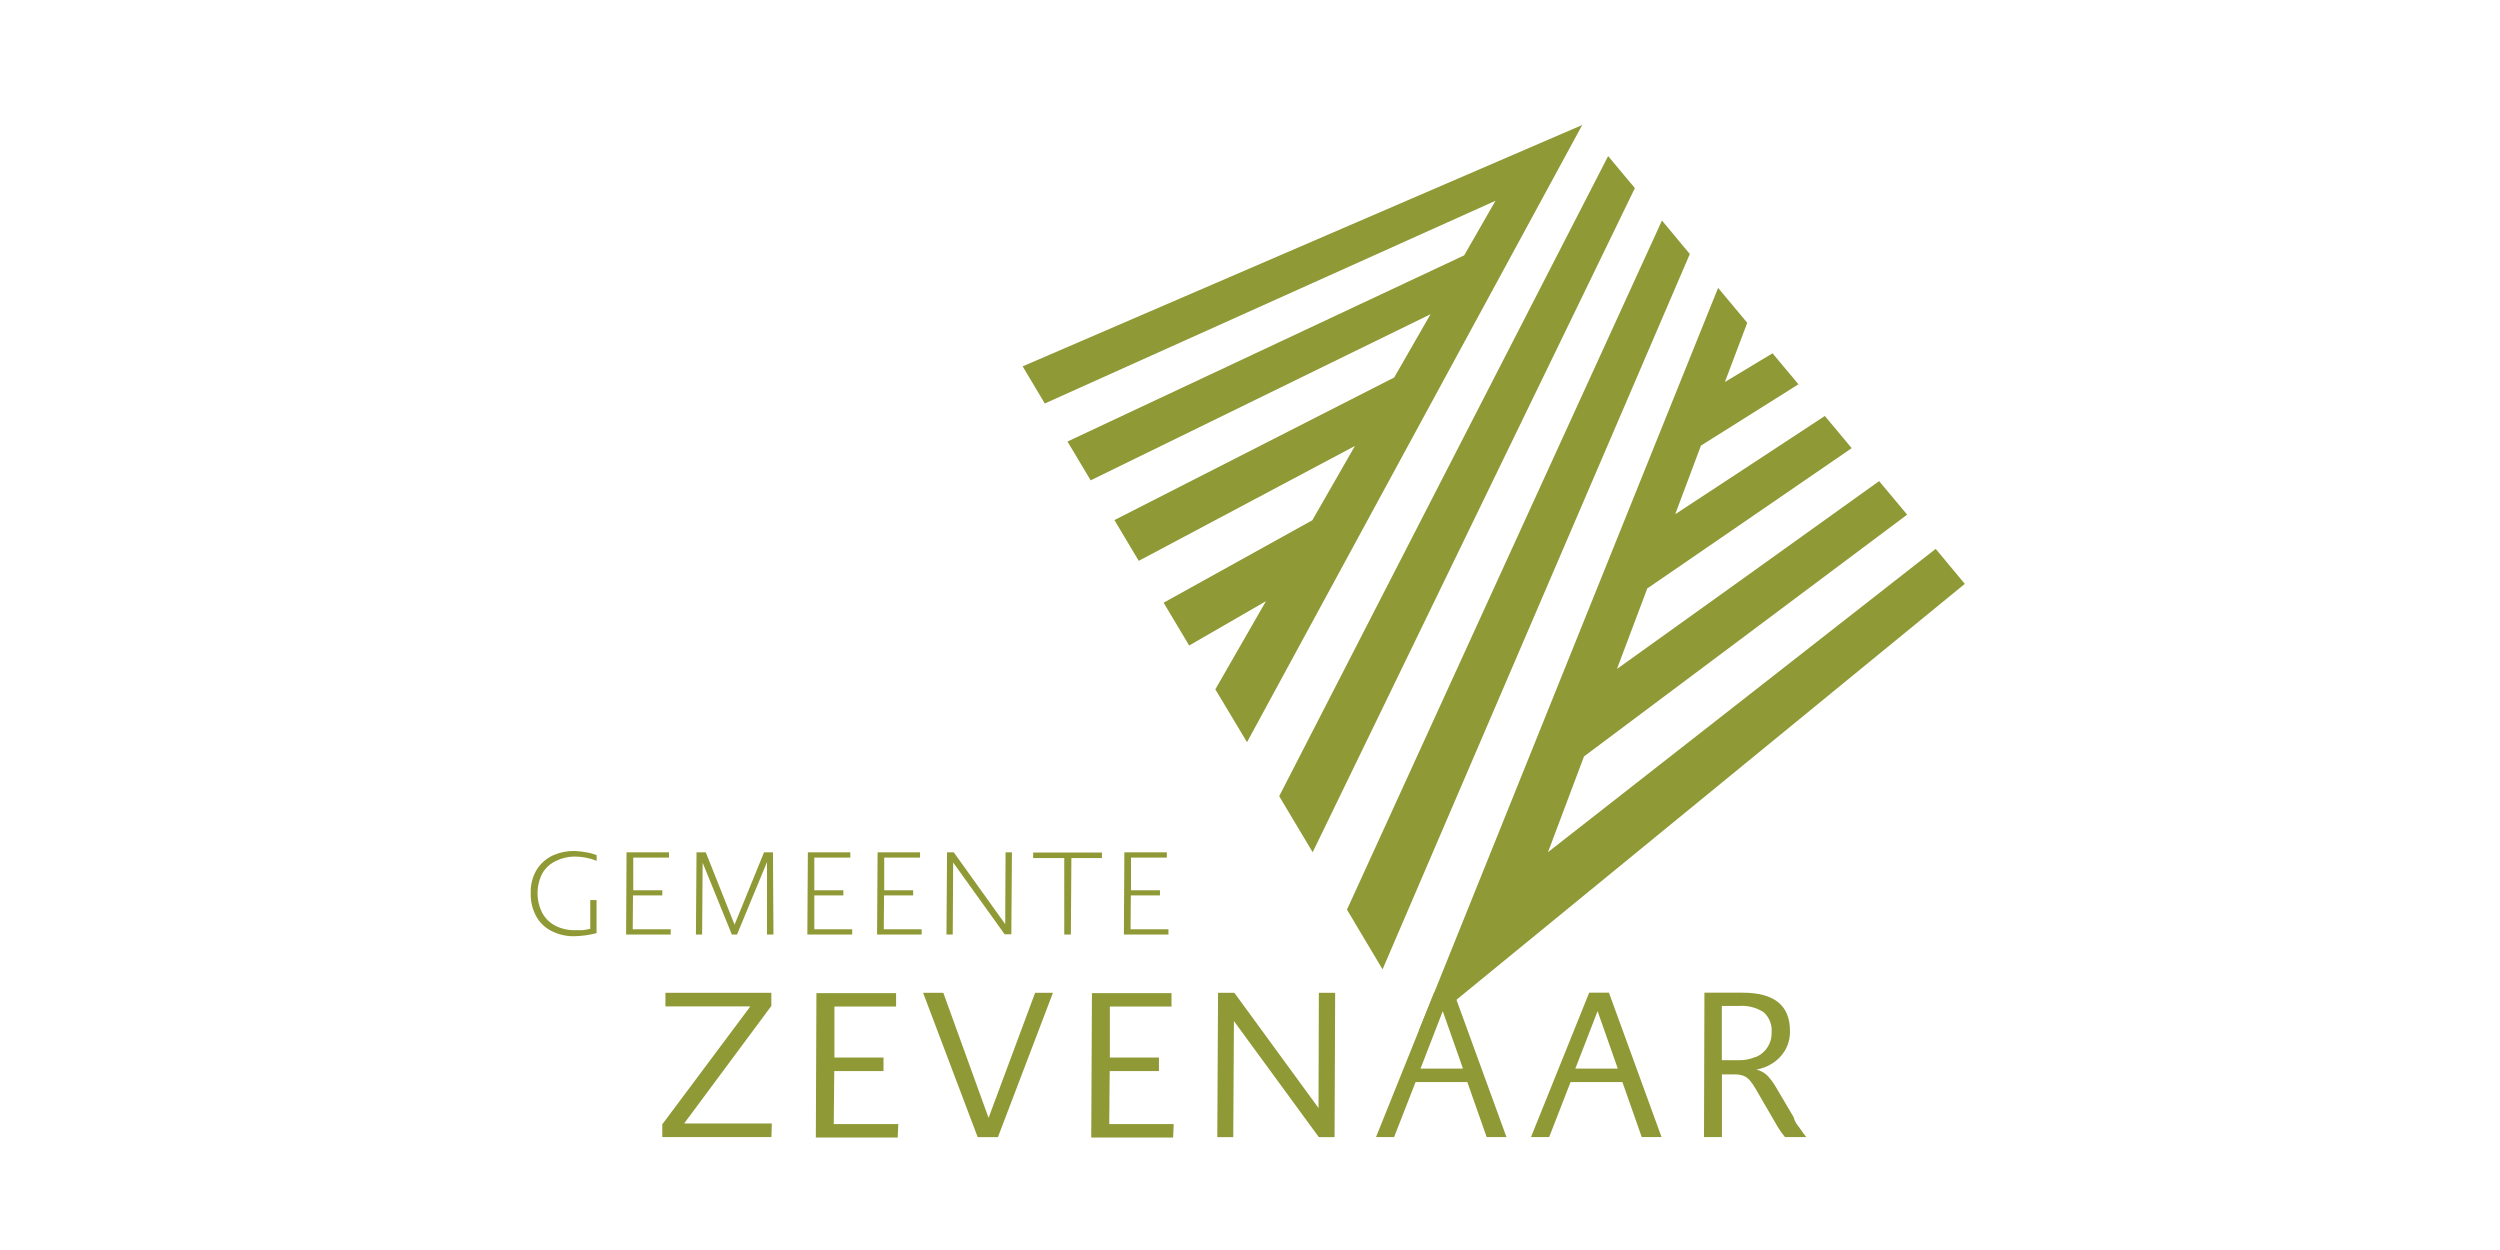 <svg xmlns="http://www.w3.org/2000/svg" xmlns:xlink="http://www.w3.org/1999/xlink" width="200px" height="100px" viewBox="0 0 200 100"><title>Gemeente Zevenaar</title><g id="Gemeente-Zevenaar" stroke="none" stroke-width="1" fill="none" fill-rule="evenodd"><g id="logoff4d6dabf2ae6dd1" transform="translate(42.456, 10)" fill="#8F9935" fill-rule="nonzero"><g id="Zevenaar" transform="translate(10.527, 69.416)"><polygon id="Path" points="0 11.55 0 10.531 7.046 1.094 0.251 1.094 0.251 0.007 8.724 0.007 8.724 1.06 1.746 10.463 8.764 10.463 8.73 11.55"></polygon><polygon id="Path" points="13.717 10.511 18.881 10.511 18.833 11.584 12.284 11.584 12.331 0.034 18.704 0.034 18.704 1.107 13.772 1.107 13.772 5.184 17.699 5.184 17.699 6.271 13.758 6.271"></polygon><polygon id="Path" points="29.826 0.007 31.253 0.007 26.85 11.557 25.233 11.557 20.865 0.007 22.482 0.007 26.103 10.015"></polygon><polygon id="Path" points="35.758 10.511 40.914 10.511 40.867 11.584 34.317 11.584 34.372 0.034 40.738 0.034 40.738 1.107 35.805 1.107 35.805 5.184 39.732 5.184 39.732 6.271 35.792 6.271"></polygon><polygon id="Path" points="52.526 0.007 53.83 0.007 53.782 11.557 52.526 11.557 45.731 2.269 45.677 11.557 44.4 11.557 44.461 0.007 45.765 0.007 52.498 9.226"></polygon><path d="M65.951,11.55 L64.402,7.147 L60.264,7.147 L58.545,11.55 L57.098,11.55 L61.745,0 L63.328,0 L67.534,11.55 L65.951,11.55 Z M62.438,1.474 L60.658,6.074 L64.055,6.074 L62.438,1.474 Z" id="Shape"></path><path d="M78.357,11.55 L76.808,7.147 L72.663,7.147 L70.951,11.55 L69.497,11.55 L74.151,0 L75.734,0 L79.94,11.55 L78.357,11.55 Z M74.824,1.474 L73.044,6.074 L76.441,6.074 L74.824,1.474 Z" id="Shape"></path><path d="M90.974,10.803 C91.184,11.115 91.368,11.367 91.517,11.55 L89.819,11.55 C89.603,11.298 89.41,11.027 89.241,10.742 L87.461,7.677 C87.325,7.438 87.168,7.21 86.992,6.998 C86.858,6.846 86.691,6.728 86.503,6.651 C86.286,6.572 86.055,6.533 85.824,6.536 L84.771,6.536 L84.771,11.55 L83.337,11.55 L83.371,0 L86.435,0 C88.953,0 90.213,1.017 90.213,3.051 C90.231,3.617 90.084,4.176 89.791,4.661 C89.535,5.083 89.178,5.435 88.752,5.687 C88.378,5.918 87.963,6.075 87.529,6.149 L87.529,6.149 C87.846,6.225 88.139,6.382 88.378,6.604 C88.641,6.873 88.869,7.175 89.058,7.501 L90.512,9.96 C90.559,10.218 90.729,10.511 90.974,10.803 Z M87.468,5.15 C88.265,4.83 88.775,4.045 88.745,3.186 C88.8,2.576 88.567,1.975 88.113,1.563 C87.523,1.181 86.823,1.005 86.123,1.06 L84.764,1.06 L84.764,5.401 L86.177,5.401 C86.608,5.402 87.036,5.316 87.434,5.15 L87.468,5.15 Z" id="Shape"></path></g><g id="Gemeente" transform="translate(0, 58.076)"><path d="M1.681,6.414 C1.167,6.16 0.741,5.758 0.459,5.259 C0.139,4.689 -0.019,4.043 0.003,3.39 C-0.027,2.714 0.146,2.045 0.499,1.468 C0.812,0.981 1.258,0.594 1.783,0.353 C2.318,0.115 2.897,-0.005 3.482,0 C3.806,0.013 4.128,0.049 4.447,0.109 C4.73,0.153 5.008,0.228 5.276,0.333 L5.276,0.788 C4.712,0.563 4.11,0.448 3.502,0.449 C2.996,0.452 2.497,0.568 2.042,0.788 C1.588,0.995 1.207,1.334 0.948,1.76 C0.414,2.774 0.414,3.986 0.948,5.001 C1.191,5.427 1.555,5.772 1.994,5.993 C2.463,6.23 2.983,6.349 3.509,6.339 C3.72,6.339 3.91,6.339 4.087,6.339 C4.263,6.339 4.481,6.285 4.766,6.23 L4.766,3.927 L5.269,3.927 L5.269,6.577 C4.676,6.73 4.067,6.812 3.455,6.822 C2.84,6.829 2.232,6.689 1.681,6.414 L1.681,6.414 Z" id="Path"></path><polygon id="Path" points="8.163 6.264 11.2 6.264 11.2 6.686 7.633 6.686 7.667 0.109 11.064 0.109 11.064 0.53 8.204 0.53 8.204 3.146 10.527 3.146 10.527 3.554 8.183 3.554"></polygon><polygon id="Path" points="19.421 6.686 18.905 6.686 18.905 0.89 16.506 6.686 16.092 6.686 13.755 0.938 13.714 6.686 13.218 6.686 13.265 0.109 14.006 0.109 16.309 5.898 18.667 0.109 19.38 0.109"></polygon><polygon id="Path" points="22.689 6.264 25.719 6.264 25.719 6.686 22.132 6.686 22.173 0.109 25.57 0.109 25.57 0.53 22.689 0.53 22.689 3.146 25.013 3.146 25.013 3.554 22.689 3.554"></polygon><polygon id="Path" points="28.247 6.264 31.277 6.264 31.277 6.686 27.71 6.686 27.751 0.109 31.148 0.109 31.148 0.53 28.281 0.53 28.281 3.146 30.597 3.146 30.597 3.554 28.267 3.554"></polygon><polygon id="Path" points="37.989 0.109 38.499 0.109 38.451 6.665 37.915 6.665 33.797 0.924 33.763 6.686 33.261 6.686 33.308 0.109 33.845 0.109 37.962 5.857"></polygon><polygon id="Path" points="42.684 6.686 42.684 0.571 40.197 0.571 40.197 0.129 45.701 0.129 45.701 0.571 43.255 0.571 43.214 6.686"></polygon><polygon id="Path" points="47.99 6.264 51.021 6.264 51.021 6.686 47.454 6.686 47.494 0.109 50.891 0.109 50.891 0.53 48.024 0.53 48.024 3.146 50.341 3.146 50.341 3.554 48.011 3.554"></polygon></g><g id="Group" transform="translate(39.355, 0)"><polygon id="Path" points="0 19.309 1.773 22.278 37.83 6.06 35.323 10.429 3.587 25.322 5.442 28.427 32.632 15.137 29.724 20.199 7.344 31.606 9.288 34.868 26.585 25.675 23.175 31.62 11.278 38.217 13.323 41.641 19.465 38.095 15.416 45.147 17.95 49.373 44.767 0"></polygon><polygon id="Path" points="46.839 2.487 20.525 53.694 23.202 58.178 48.979 5.048"></polygon><polygon id="Path" points="51.146 7.643 25.947 62.771 28.794 67.548 53.375 10.32"></polygon><polygon id="Path" points="55.637 13.031 31.708 72.433 75.374 36.709 73.044 33.91 42.029 58.172 44.909 50.515 70.761 31.172 68.519 28.488 47.545 43.517 49.971 37.076 66.324 25.852 64.177 23.277 52.206 31.138 54.265 25.648 62.064 20.743 59.992 18.263 56.181 20.559 57.968 15.824"></polygon></g></g></g></svg>